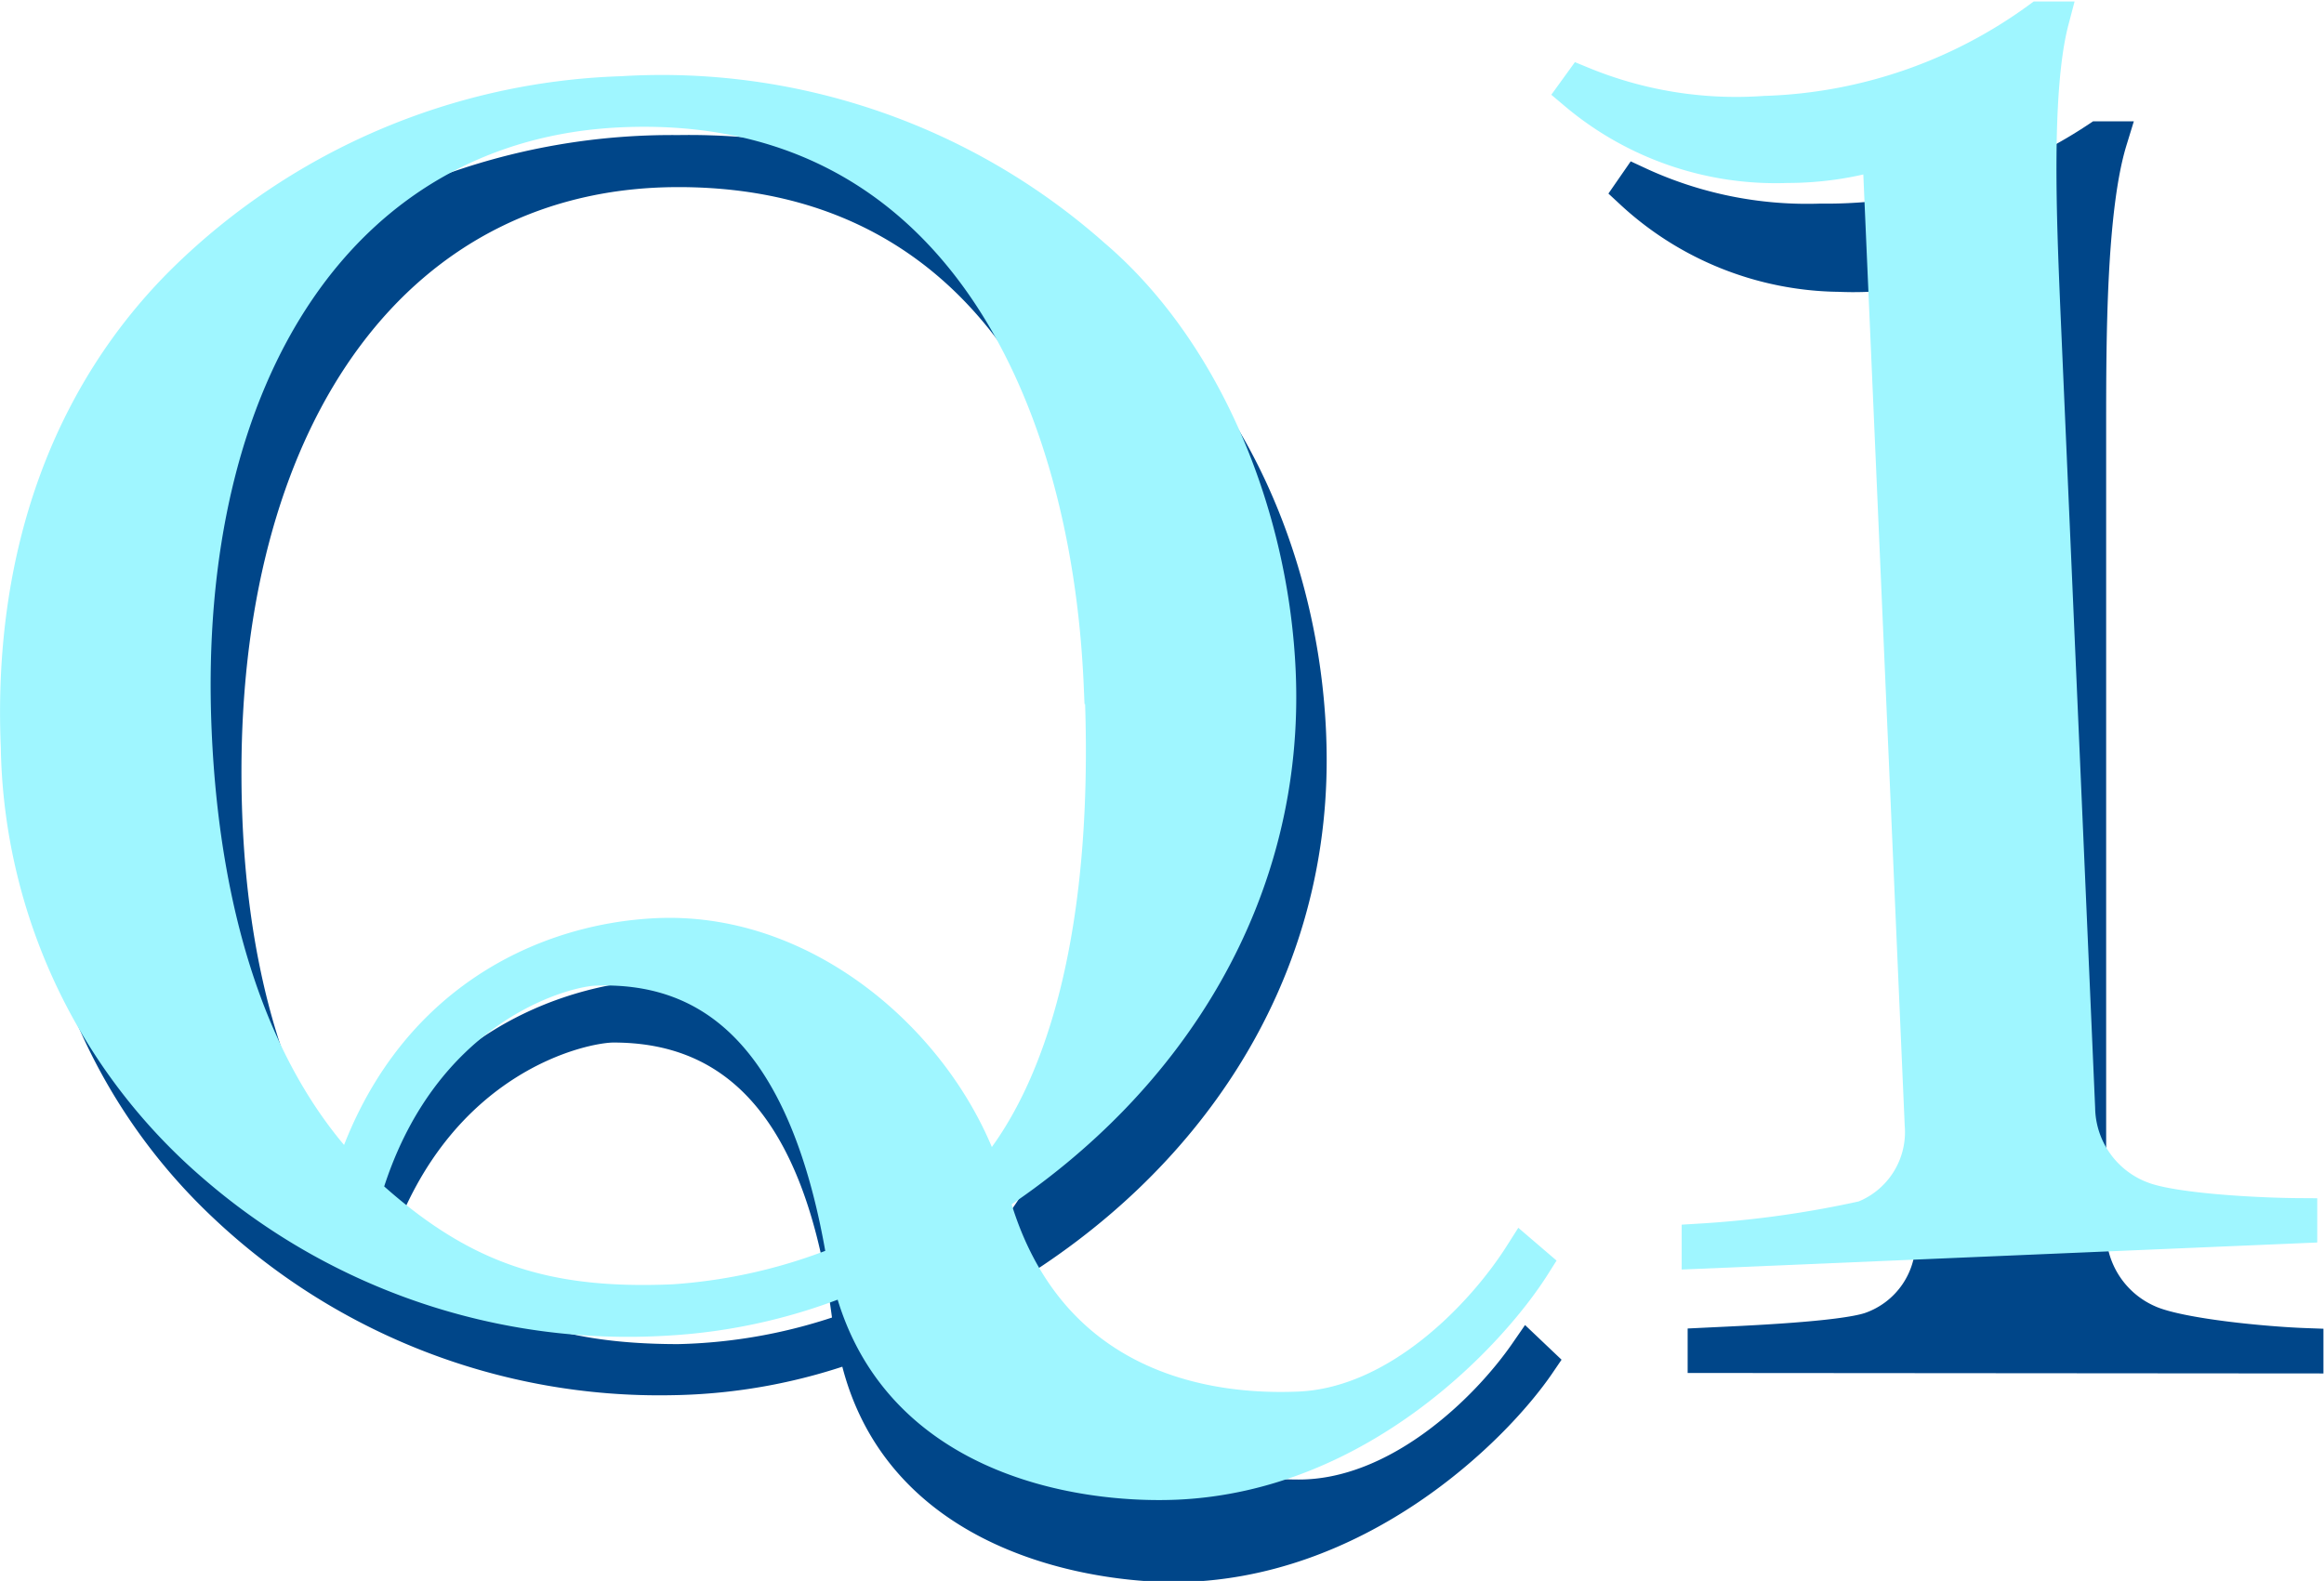 <svg xmlns="http://www.w3.org/2000/svg" viewBox="0 0 101.4 68.99"><defs><style>.cls-1{fill:#004689;stroke:#004689;}.cls-1,.cls-2{stroke-miterlimit:10;stroke-width:1.63px;}.cls-2{fill:#9ff6ff;stroke:#9ff6ff;}</style></defs><title>survey_01_number</title><g id="レイヤー_2" data-name="レイヤー 2"><g id="デザイン"><path class="cls-1" d="M37.35,58.57a24.21,24.21,0,0,1-8.08,1.5,27.51,27.51,0,0,1-19.39-7.5A24.59,24.59,0,0,1,2.12,34c0-8.41,2.91-15.32,8.16-20A28.47,28.47,0,0,1,29.6,6.71a28.31,28.31,0,0,1,20.2,8c4.6,4.28,7.27,11.49,7.27,18.47,0,9.53-5.41,17.48-13.49,22.29,1.77,7.88,8,9.91,13.09,9.91,4.36,0,8.24-3.76,10-6.31l.4.38c-1.94,2.85-7.92,8.78-15.92,8.78C46.89,68.18,38.81,66.53,37.35,58.57ZM49.47,33.35c0-13.13-5.49-26-19.87-26-12.21,0-19.88,10.5-19.88,26.34,0,8.63,2.1,15.54,6.06,19.89,2.74-7.65,9-10.06,13.82-10.06,6.7,0,12.36,5.71,13.81,11.41C47.21,51.06,49.47,43.71,49.47,33.35ZM37.19,58.05C36,47.61,31.62,44.68,26.77,44.68c-1.38,0-7.76,1.36-10.51,9.39,4,4,7.68,5.4,13.34,5.4A23.78,23.78,0,0,0,37.19,58.05Z"/><path class="cls-1" d="M74.45,59.1v-.35c1.66-.08,5.89-.25,7.18-.68a4.1,4.1,0,0,0,2.76-4V11.49a14.19,14.19,0,0,1-4.14.43,13.46,13.46,0,0,1-9-3.59l.18-.26a17.58,17.58,0,0,0,8,1.63A21.47,21.47,0,0,0,91.57,6.11H92c-.92,3-.92,8.72-.92,12.56v35a4.38,4.38,0,0,0,2.67,4.1c1.38.6,5.15.94,6.81,1v.35Z"/><path class="cls-2" d="M37.1,55.62a24.23,24.23,0,0,1-8,1.85A27.48,27.48,0,0,1,9.39,50.8,24.55,24.55,0,0,1,.85,32.61C.49,24.21,3.1,17.19,8.14,12.24a28.48,28.48,0,0,1,19-8.1,28.3,28.3,0,0,1,20.52,7.08c4.79,4.08,7.76,11.16,8.06,18.13.41,9.53-4.66,17.71-12.53,22.86C45.3,60,51.6,61.76,56.69,61.54c4.36-.19,8.07-4.1,9.74-6.73l.42.36C65,58.1,59.31,64.28,51.32,64.63,47,64.81,38.9,63.51,37.1,55.62Zm11-25.71c-.56-13.13-6.61-25.79-21-25.17C15,5.26,7.74,16.09,8.42,31.91c.37,8.63,2.77,15.43,6.91,19.61,2.42-7.76,8.53-10.43,13.37-10.64,6.71-.29,12.6,5.17,14.3,10.81C46.63,47.7,48.58,40.25,48.13,29.91ZM36.92,55.1c-1.66-10.37-6.15-13.1-11-12.9-1.37.06-7.69,1.69-10.09,9.83,4.21,3.87,7.9,5.07,13.55,4.83A23.91,23.91,0,0,0,36.92,55.1Z"/><path class="cls-2" d="M74.19,54.55l0-.34a45.67,45.67,0,0,0,7.15-1,4.09,4.09,0,0,0,2.58-4.13L82.07,6.57a14.26,14.26,0,0,1-4.11.6A13.47,13.47,0,0,1,68.79,4L69,3.71A17.72,17.72,0,0,0,77,5,21.45,21.45,0,0,0,89,.88l.46,0c-.79,3-.54,8.75-.38,12.59L90.6,48.37a4.35,4.35,0,0,0,2.84,4c1.4.54,5.19.72,6.85.73v.34Z"/></g></g></svg>